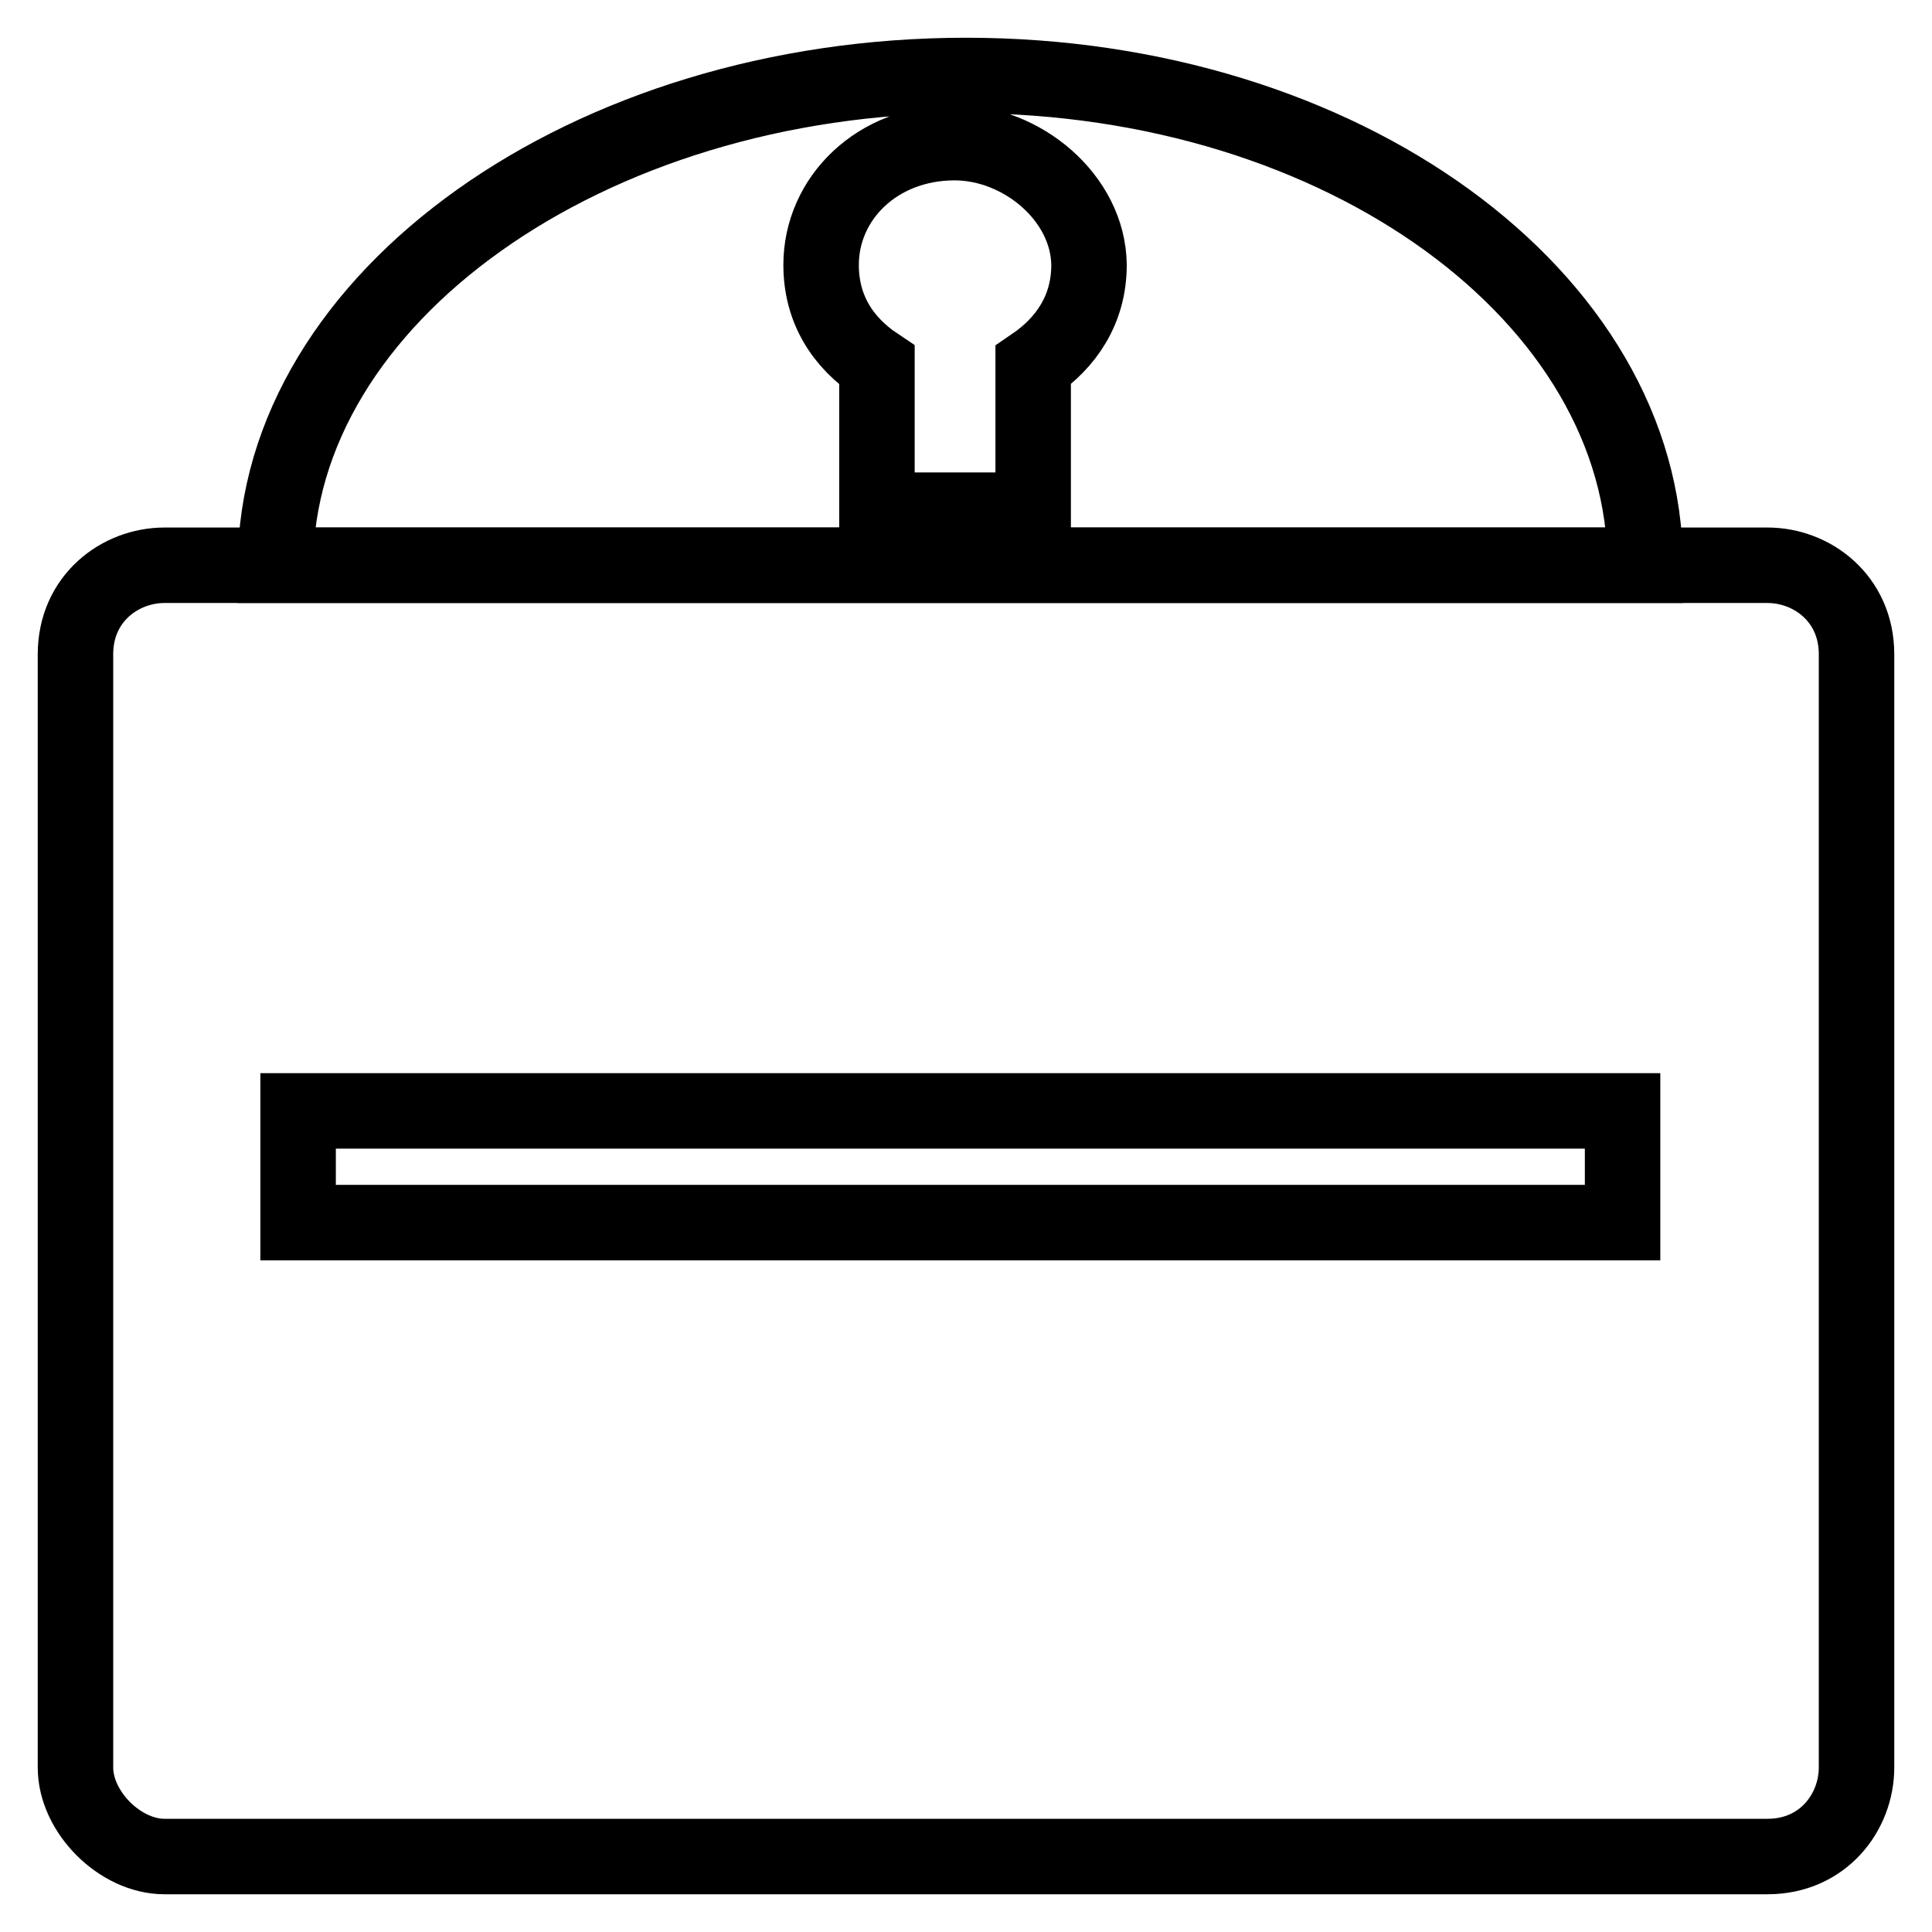 <?xml version="1.0" encoding="utf-8"?>
<!-- Svg Vector Icons : http://www.onlinewebfonts.com/icon -->
<!DOCTYPE svg PUBLIC "-//W3C//DTD SVG 1.1//EN" "http://www.w3.org/Graphics/SVG/1.1/DTD/svg11.dtd">
<svg version="1.1" xmlns="http://www.w3.org/2000/svg" xmlns:xlink="http://www.w3.org/1999/xlink" x="0px" y="0px" viewBox="0 0 256 256" enable-background="new 0 0 256 256" xml:space="preserve">
<g><g><path stroke-width="10" fill-opacity="0" stroke="#000000"  d="M246,234.2V86.7c0-7.4-5.9-11.8-11.8-11.8H21.8c-5.9,0-11.8,4.4-11.8,11.8v147.5c0,5.9,5.9,11.8,11.8,11.8h212.4C241.6,246,246,240.1,246,234.2z"/><path stroke-width="10" fill-opacity="0" stroke="#000000"  d="M218,74.9c0,0-41.3,0-91.5,0c-50.2,0-90,0-90,0C36.6,39.5,77.9,10,128,10C178.1,10,218,39.5,218,74.9z M126.5,18.9c-10.3,0-17.7,7.4-17.7,16.2c0,5.9,2.9,10.3,7.4,13.3v19.2h8.9h11.8V48.4c4.4-3,7.4-7.4,7.4-13.3C144.2,26.2,135.4,18.9,126.5,18.9z"/><path stroke-width="10" fill-opacity="0" stroke="#000000"  d="M39.5,147.2H215v14.8H39.5V147.2z"/></g></g>
</svg>